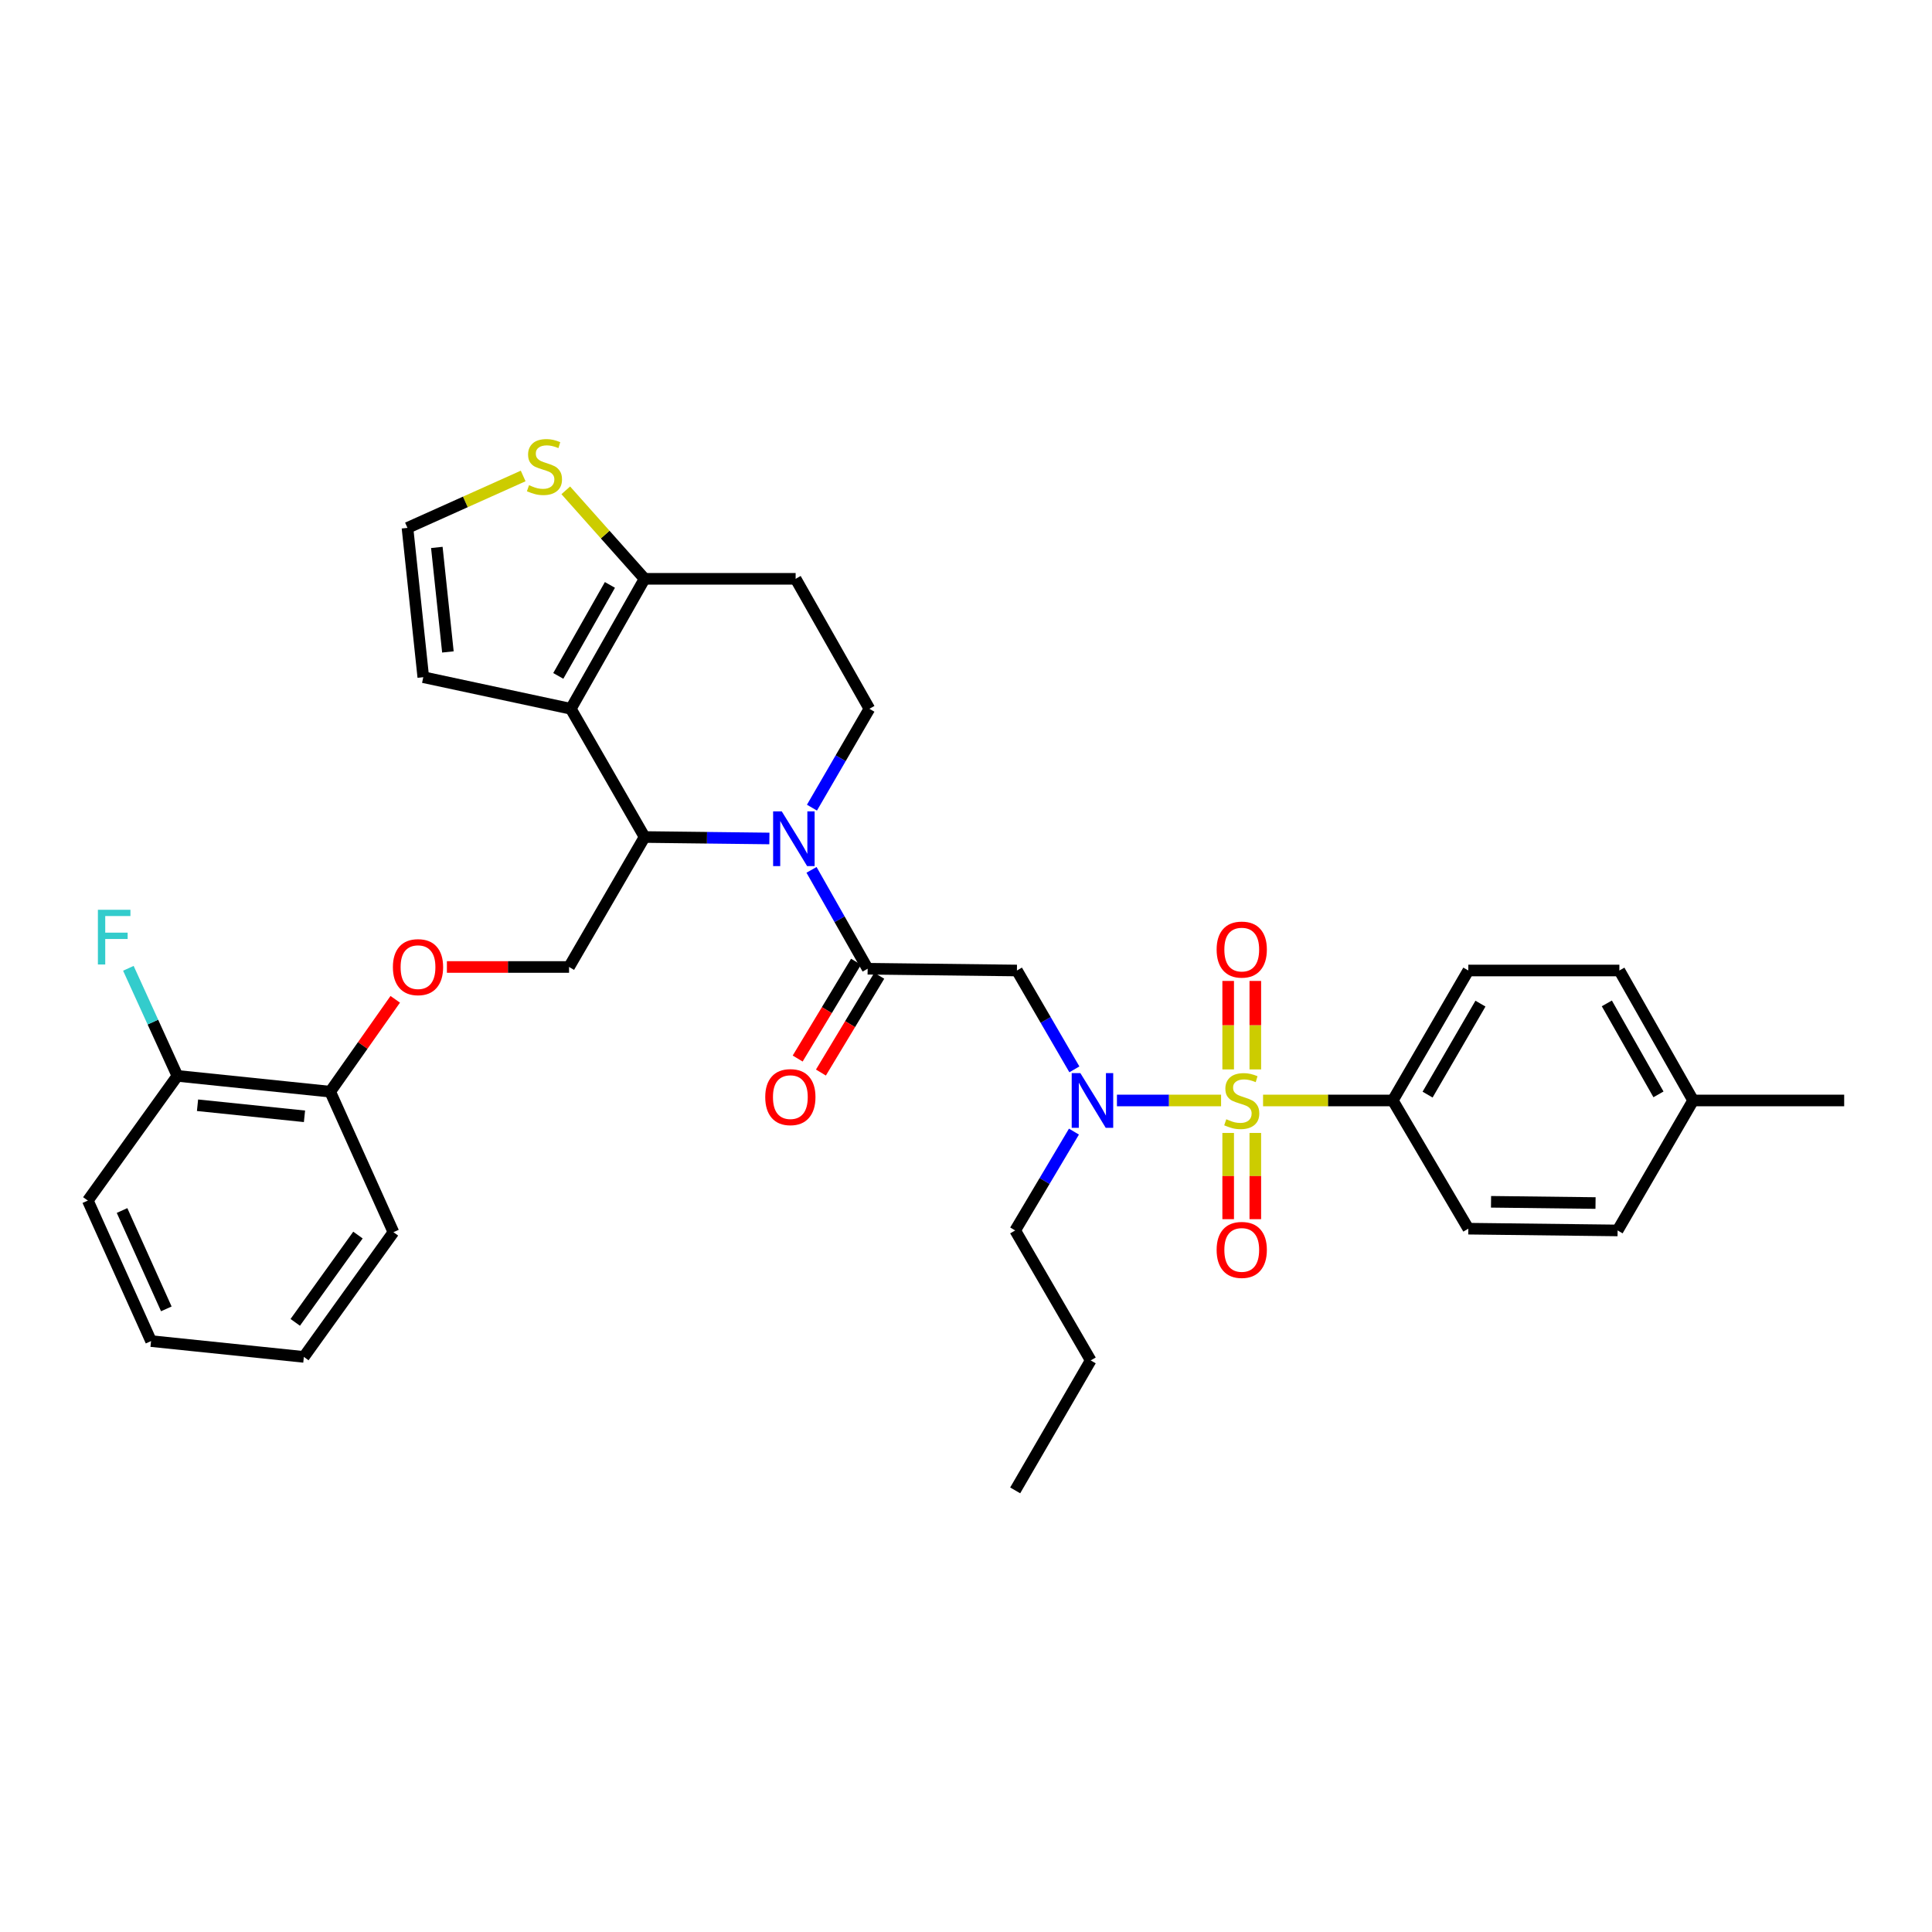 <?xml version='1.0' encoding='iso-8859-1'?>
<svg version='1.1' baseProfile='full'
              xmlns='http://www.w3.org/2000/svg'
                      xmlns:rdkit='http://www.rdkit.org/xml'
                      xmlns:xlink='http://www.w3.org/1999/xlink'
                  xml:space='preserve'
width='1000px' height='1000px' viewBox='0 0 1000 1000'>
<!-- END OF HEADER -->
<rect style='opacity:1.0;fill:#FFFFFF;stroke:none' width='1000' height='1000' x='0' y='0'> </rect>
<path class='bond-0' d='M 720.908,569.602 L 760,502.329' style='fill:none;fill-rule:evenodd;stroke:#000000;stroke-width:6px;stroke-linecap:butt;stroke-linejoin:miter;stroke-opacity:1' />
<path class='bond-0' d='M 738.918,566.569 L 766.282,519.478' style='fill:none;fill-rule:evenodd;stroke:#000000;stroke-width:6px;stroke-linecap:butt;stroke-linejoin:miter;stroke-opacity:1' />
<path class='bond-1' d='M 720.908,569.602 L 760,635.962' style='fill:none;fill-rule:evenodd;stroke:#000000;stroke-width:6px;stroke-linecap:butt;stroke-linejoin:miter;stroke-opacity:1' />
<path class='bond-2' d='M 720.908,569.602 L 687.334,569.602' style='fill:none;fill-rule:evenodd;stroke:#000000;stroke-width:6px;stroke-linecap:butt;stroke-linejoin:miter;stroke-opacity:1' />
<path class='bond-2' d='M 687.334,569.602 L 653.76,569.602' style='fill:none;fill-rule:evenodd;stroke:#CCCC00;stroke-width:6px;stroke-linecap:butt;stroke-linejoin:miter;stroke-opacity:1' />
<path class='bond-3' d='M 556.096,553.497 L 541.229,527.913' style='fill:none;fill-rule:evenodd;stroke:#0000FF;stroke-width:6px;stroke-linecap:butt;stroke-linejoin:miter;stroke-opacity:1' />
<path class='bond-3' d='M 541.229,527.913 L 526.363,502.329' style='fill:none;fill-rule:evenodd;stroke:#000000;stroke-width:6px;stroke-linecap:butt;stroke-linejoin:miter;stroke-opacity:1' />
<path class='bond-4' d='M 578.126,569.602 L 605.078,569.602' style='fill:none;fill-rule:evenodd;stroke:#0000FF;stroke-width:6px;stroke-linecap:butt;stroke-linejoin:miter;stroke-opacity:1' />
<path class='bond-4' d='M 605.078,569.602 L 632.03,569.602' style='fill:none;fill-rule:evenodd;stroke:#CCCC00;stroke-width:6px;stroke-linecap:butt;stroke-linejoin:miter;stroke-opacity:1' />
<path class='bond-5' d='M 555.873,585.718 L 540.665,611.297' style='fill:none;fill-rule:evenodd;stroke:#0000FF;stroke-width:6px;stroke-linecap:butt;stroke-linejoin:miter;stroke-opacity:1' />
<path class='bond-5' d='M 540.665,611.297 L 525.458,636.875' style='fill:none;fill-rule:evenodd;stroke:#000000;stroke-width:6px;stroke-linecap:butt;stroke-linejoin:miter;stroke-opacity:1' />
<path class='bond-6' d='M 649.749,553.527 L 649.749,530.629' style='fill:none;fill-rule:evenodd;stroke:#CCCC00;stroke-width:6px;stroke-linecap:butt;stroke-linejoin:miter;stroke-opacity:1' />
<path class='bond-6' d='M 649.749,530.629 L 649.749,507.731' style='fill:none;fill-rule:evenodd;stroke:#FF0000;stroke-width:6px;stroke-linecap:butt;stroke-linejoin:miter;stroke-opacity:1' />
<path class='bond-6' d='M 635.701,553.527 L 635.701,530.629' style='fill:none;fill-rule:evenodd;stroke:#CCCC00;stroke-width:6px;stroke-linecap:butt;stroke-linejoin:miter;stroke-opacity:1' />
<path class='bond-6' d='M 635.701,530.629 L 635.701,507.731' style='fill:none;fill-rule:evenodd;stroke:#FF0000;stroke-width:6px;stroke-linecap:butt;stroke-linejoin:miter;stroke-opacity:1' />
<path class='bond-7' d='M 635.701,586.413 L 635.701,608.727' style='fill:none;fill-rule:evenodd;stroke:#CCCC00;stroke-width:6px;stroke-linecap:butt;stroke-linejoin:miter;stroke-opacity:1' />
<path class='bond-7' d='M 635.701,608.727 L 635.701,631.041' style='fill:none;fill-rule:evenodd;stroke:#FF0000;stroke-width:6px;stroke-linecap:butt;stroke-linejoin:miter;stroke-opacity:1' />
<path class='bond-7' d='M 649.749,586.413 L 649.749,608.727' style='fill:none;fill-rule:evenodd;stroke:#CCCC00;stroke-width:6px;stroke-linecap:butt;stroke-linejoin:miter;stroke-opacity:1' />
<path class='bond-7' d='M 649.749,608.727 L 649.749,631.041' style='fill:none;fill-rule:evenodd;stroke:#FF0000;stroke-width:6px;stroke-linecap:butt;stroke-linejoin:miter;stroke-opacity:1' />
<path class='bond-8' d='M 760,502.329 L 838.183,502.329' style='fill:none;fill-rule:evenodd;stroke:#000000;stroke-width:6px;stroke-linecap:butt;stroke-linejoin:miter;stroke-opacity:1' />
<path class='bond-9' d='M 760,635.962 L 837.27,636.875' style='fill:none;fill-rule:evenodd;stroke:#000000;stroke-width:6px;stroke-linecap:butt;stroke-linejoin:miter;stroke-opacity:1' />
<path class='bond-9' d='M 771.757,622.052 L 825.846,622.691' style='fill:none;fill-rule:evenodd;stroke:#000000;stroke-width:6px;stroke-linecap:butt;stroke-linejoin:miter;stroke-opacity:1' />
<path class='bond-10' d='M 525.458,636.875 L 564.549,704.148' style='fill:none;fill-rule:evenodd;stroke:#000000;stroke-width:6px;stroke-linecap:butt;stroke-linejoin:miter;stroke-opacity:1' />
<path class='bond-11' d='M 564.549,704.148 L 525.458,771.421' style='fill:none;fill-rule:evenodd;stroke:#000000;stroke-width:6px;stroke-linecap:butt;stroke-linejoin:miter;stroke-opacity:1' />
<path class='bond-12' d='M 398.234,433.994 L 365.935,433.616' style='fill:none;fill-rule:evenodd;stroke:#0000FF;stroke-width:6px;stroke-linecap:butt;stroke-linejoin:miter;stroke-opacity:1' />
<path class='bond-12' d='M 365.935,433.616 L 333.636,433.237' style='fill:none;fill-rule:evenodd;stroke:#000000;stroke-width:6px;stroke-linecap:butt;stroke-linejoin:miter;stroke-opacity:1' />
<path class='bond-13' d='M 420.042,450.237 L 434.567,475.826' style='fill:none;fill-rule:evenodd;stroke:#0000FF;stroke-width:6px;stroke-linecap:butt;stroke-linejoin:miter;stroke-opacity:1' />
<path class='bond-13' d='M 434.567,475.826 L 449.093,501.416' style='fill:none;fill-rule:evenodd;stroke:#000000;stroke-width:6px;stroke-linecap:butt;stroke-linejoin:miter;stroke-opacity:1' />
<path class='bond-14' d='M 420.265,418.037 L 435.131,392.454' style='fill:none;fill-rule:evenodd;stroke:#0000FF;stroke-width:6px;stroke-linecap:butt;stroke-linejoin:miter;stroke-opacity:1' />
<path class='bond-14' d='M 435.131,392.454 L 449.998,366.87' style='fill:none;fill-rule:evenodd;stroke:#000000;stroke-width:6px;stroke-linecap:butt;stroke-linejoin:miter;stroke-opacity:1' />
<path class='bond-15' d='M 443.077,497.79 L 427.974,522.845' style='fill:none;fill-rule:evenodd;stroke:#000000;stroke-width:6px;stroke-linecap:butt;stroke-linejoin:miter;stroke-opacity:1' />
<path class='bond-15' d='M 427.974,522.845 L 412.872,547.9' style='fill:none;fill-rule:evenodd;stroke:#FF0000;stroke-width:6px;stroke-linecap:butt;stroke-linejoin:miter;stroke-opacity:1' />
<path class='bond-15' d='M 455.108,505.042 L 440.005,530.097' style='fill:none;fill-rule:evenodd;stroke:#000000;stroke-width:6px;stroke-linecap:butt;stroke-linejoin:miter;stroke-opacity:1' />
<path class='bond-15' d='M 440.005,530.097 L 424.903,555.152' style='fill:none;fill-rule:evenodd;stroke:#FF0000;stroke-width:6px;stroke-linecap:butt;stroke-linejoin:miter;stroke-opacity:1' />
<path class='bond-16' d='M 449.093,501.416 L 526.363,502.329' style='fill:none;fill-rule:evenodd;stroke:#000000;stroke-width:6px;stroke-linecap:butt;stroke-linejoin:miter;stroke-opacity:1' />
<path class='bond-17' d='M 333.636,433.237 L 295.457,366.87' style='fill:none;fill-rule:evenodd;stroke:#000000;stroke-width:6px;stroke-linecap:butt;stroke-linejoin:miter;stroke-opacity:1' />
<path class='bond-18' d='M 333.636,433.237 L 294.544,500.51' style='fill:none;fill-rule:evenodd;stroke:#000000;stroke-width:6px;stroke-linecap:butt;stroke-linejoin:miter;stroke-opacity:1' />
<path class='bond-19' d='M 449.998,366.87 L 411.819,299.597' style='fill:none;fill-rule:evenodd;stroke:#000000;stroke-width:6px;stroke-linecap:butt;stroke-linejoin:miter;stroke-opacity:1' />
<path class='bond-20' d='M 411.819,299.597 L 333.636,299.597' style='fill:none;fill-rule:evenodd;stroke:#000000;stroke-width:6px;stroke-linecap:butt;stroke-linejoin:miter;stroke-opacity:1' />
<path class='bond-21' d='M 295.457,366.87 L 333.636,299.597' style='fill:none;fill-rule:evenodd;stroke:#000000;stroke-width:6px;stroke-linecap:butt;stroke-linejoin:miter;stroke-opacity:1' />
<path class='bond-21' d='M 288.967,349.845 L 315.692,302.754' style='fill:none;fill-rule:evenodd;stroke:#000000;stroke-width:6px;stroke-linecap:butt;stroke-linejoin:miter;stroke-opacity:1' />
<path class='bond-22' d='M 295.457,366.87 L 219.092,350.512' style='fill:none;fill-rule:evenodd;stroke:#000000;stroke-width:6px;stroke-linecap:butt;stroke-linejoin:miter;stroke-opacity:1' />
<path class='bond-23' d='M 333.636,299.597 L 313.24,276.697' style='fill:none;fill-rule:evenodd;stroke:#000000;stroke-width:6px;stroke-linecap:butt;stroke-linejoin:miter;stroke-opacity:1' />
<path class='bond-23' d='M 313.24,276.697 L 292.843,253.797' style='fill:none;fill-rule:evenodd;stroke:#CCCC00;stroke-width:6px;stroke-linecap:butt;stroke-linejoin:miter;stroke-opacity:1' />
<path class='bond-24' d='M 270.792,246.362 L 240.849,259.798' style='fill:none;fill-rule:evenodd;stroke:#CCCC00;stroke-width:6px;stroke-linecap:butt;stroke-linejoin:miter;stroke-opacity:1' />
<path class='bond-24' d='M 240.849,259.798 L 210.906,273.234' style='fill:none;fill-rule:evenodd;stroke:#000000;stroke-width:6px;stroke-linecap:butt;stroke-linejoin:miter;stroke-opacity:1' />
<path class='bond-25' d='M 210.906,273.234 L 219.092,350.512' style='fill:none;fill-rule:evenodd;stroke:#000000;stroke-width:6px;stroke-linecap:butt;stroke-linejoin:miter;stroke-opacity:1' />
<path class='bond-25' d='M 226.103,283.346 L 231.834,337.44' style='fill:none;fill-rule:evenodd;stroke:#000000;stroke-width:6px;stroke-linecap:butt;stroke-linejoin:miter;stroke-opacity:1' />
<path class='bond-26' d='M 45.455,621.414 L 78.186,694.143' style='fill:none;fill-rule:evenodd;stroke:#000000;stroke-width:6px;stroke-linecap:butt;stroke-linejoin:miter;stroke-opacity:1' />
<path class='bond-26' d='M 63.174,626.558 L 86.086,677.468' style='fill:none;fill-rule:evenodd;stroke:#000000;stroke-width:6px;stroke-linecap:butt;stroke-linejoin:miter;stroke-opacity:1' />
<path class='bond-27' d='M 45.455,621.414 L 91.82,556.873' style='fill:none;fill-rule:evenodd;stroke:#000000;stroke-width:6px;stroke-linecap:butt;stroke-linejoin:miter;stroke-opacity:1' />
<path class='bond-28' d='M 231.315,500.51 L 262.93,500.51' style='fill:none;fill-rule:evenodd;stroke:#FF0000;stroke-width:6px;stroke-linecap:butt;stroke-linejoin:miter;stroke-opacity:1' />
<path class='bond-28' d='M 262.93,500.51 L 294.544,500.51' style='fill:none;fill-rule:evenodd;stroke:#000000;stroke-width:6px;stroke-linecap:butt;stroke-linejoin:miter;stroke-opacity:1' />
<path class='bond-29' d='M 204.576,517.244 L 187.743,541.148' style='fill:none;fill-rule:evenodd;stroke:#FF0000;stroke-width:6px;stroke-linecap:butt;stroke-linejoin:miter;stroke-opacity:1' />
<path class='bond-29' d='M 187.743,541.148 L 170.909,565.052' style='fill:none;fill-rule:evenodd;stroke:#000000;stroke-width:6px;stroke-linecap:butt;stroke-linejoin:miter;stroke-opacity:1' />
<path class='bond-30' d='M 78.186,694.143 L 157.274,702.329' style='fill:none;fill-rule:evenodd;stroke:#000000;stroke-width:6px;stroke-linecap:butt;stroke-linejoin:miter;stroke-opacity:1' />
<path class='bond-31' d='M 157.274,702.329 L 203.64,637.78' style='fill:none;fill-rule:evenodd;stroke:#000000;stroke-width:6px;stroke-linecap:butt;stroke-linejoin:miter;stroke-opacity:1' />
<path class='bond-31' d='M 152.82,684.452 L 185.276,639.267' style='fill:none;fill-rule:evenodd;stroke:#000000;stroke-width:6px;stroke-linecap:butt;stroke-linejoin:miter;stroke-opacity:1' />
<path class='bond-32' d='M 203.64,637.78 L 170.909,565.052' style='fill:none;fill-rule:evenodd;stroke:#000000;stroke-width:6px;stroke-linecap:butt;stroke-linejoin:miter;stroke-opacity:1' />
<path class='bond-33' d='M 170.909,565.052 L 91.82,556.873' style='fill:none;fill-rule:evenodd;stroke:#000000;stroke-width:6px;stroke-linecap:butt;stroke-linejoin:miter;stroke-opacity:1' />
<path class='bond-33' d='M 157.6,577.798 L 102.238,572.073' style='fill:none;fill-rule:evenodd;stroke:#000000;stroke-width:6px;stroke-linecap:butt;stroke-linejoin:miter;stroke-opacity:1' />
<path class='bond-34' d='M 91.82,556.873 L 79.131,529.032' style='fill:none;fill-rule:evenodd;stroke:#000000;stroke-width:6px;stroke-linecap:butt;stroke-linejoin:miter;stroke-opacity:1' />
<path class='bond-34' d='M 79.131,529.032 L 66.442,501.191' style='fill:none;fill-rule:evenodd;stroke:#33CCCC;stroke-width:6px;stroke-linecap:butt;stroke-linejoin:miter;stroke-opacity:1' />
<path class='bond-35' d='M 838.183,502.329 L 876.362,569.602' style='fill:none;fill-rule:evenodd;stroke:#000000;stroke-width:6px;stroke-linecap:butt;stroke-linejoin:miter;stroke-opacity:1' />
<path class='bond-35' d='M 831.693,519.353 L 858.418,566.444' style='fill:none;fill-rule:evenodd;stroke:#000000;stroke-width:6px;stroke-linecap:butt;stroke-linejoin:miter;stroke-opacity:1' />
<path class='bond-36' d='M 837.27,636.875 L 876.362,569.602' style='fill:none;fill-rule:evenodd;stroke:#000000;stroke-width:6px;stroke-linecap:butt;stroke-linejoin:miter;stroke-opacity:1' />
<path class='bond-37' d='M 876.362,569.602 L 954.545,569.602' style='fill:none;fill-rule:evenodd;stroke:#000000;stroke-width:6px;stroke-linecap:butt;stroke-linejoin:miter;stroke-opacity:1' />
<path  class='atom-1' d='M 559.195 555.442
L 568.475 570.442
Q 569.395 571.922, 570.875 574.602
Q 572.355 577.282, 572.435 577.442
L 572.435 555.442
L 576.195 555.442
L 576.195 583.762
L 572.315 583.762
L 562.355 567.362
Q 561.195 565.442, 559.955 563.242
Q 558.755 561.042, 558.395 560.362
L 558.395 583.762
L 554.715 583.762
L 554.715 555.442
L 559.195 555.442
' fill='#0000FF'/>
<path  class='atom-2' d='M 634.725 579.322
Q 635.045 579.442, 636.365 580.002
Q 637.685 580.562, 639.125 580.922
Q 640.605 581.242, 642.045 581.242
Q 644.725 581.242, 646.285 579.962
Q 647.845 578.642, 647.845 576.362
Q 647.845 574.802, 647.045 573.842
Q 646.285 572.882, 645.085 572.362
Q 643.885 571.842, 641.885 571.242
Q 639.365 570.482, 637.845 569.762
Q 636.365 569.042, 635.285 567.522
Q 634.245 566.002, 634.245 563.442
Q 634.245 559.882, 636.645 557.682
Q 639.085 555.482, 643.885 555.482
Q 647.165 555.482, 650.885 557.042
L 649.965 560.122
Q 646.565 558.722, 644.005 558.722
Q 641.245 558.722, 639.725 559.882
Q 638.205 561.002, 638.245 562.962
Q 638.245 564.482, 639.005 565.402
Q 639.805 566.322, 640.925 566.842
Q 642.085 567.362, 644.005 567.962
Q 646.565 568.762, 648.085 569.562
Q 649.605 570.362, 650.685 572.002
Q 651.805 573.602, 651.805 576.362
Q 651.805 580.282, 649.165 582.402
Q 646.565 584.482, 642.205 584.482
Q 639.685 584.482, 637.765 583.922
Q 635.885 583.402, 633.645 582.482
L 634.725 579.322
' fill='#CCCC00'/>
<path  class='atom-3' d='M 629.725 491.498
Q 629.725 484.698, 633.085 480.898
Q 636.445 477.098, 642.725 477.098
Q 649.005 477.098, 652.365 480.898
Q 655.725 484.698, 655.725 491.498
Q 655.725 498.378, 652.325 502.298
Q 648.925 506.178, 642.725 506.178
Q 636.485 506.178, 633.085 502.298
Q 629.725 498.418, 629.725 491.498
M 642.725 502.978
Q 647.045 502.978, 649.365 500.098
Q 651.725 497.178, 651.725 491.498
Q 651.725 485.938, 649.365 483.138
Q 647.045 480.298, 642.725 480.298
Q 638.405 480.298, 636.045 483.098
Q 633.725 485.898, 633.725 491.498
Q 633.725 497.218, 636.045 500.098
Q 638.405 502.978, 642.725 502.978
' fill='#FF0000'/>
<path  class='atom-4' d='M 629.725 646.952
Q 629.725 640.152, 633.085 636.352
Q 636.445 632.552, 642.725 632.552
Q 649.005 632.552, 652.365 636.352
Q 655.725 640.152, 655.725 646.952
Q 655.725 653.832, 652.325 657.752
Q 648.925 661.632, 642.725 661.632
Q 636.485 661.632, 633.085 657.752
Q 629.725 653.872, 629.725 646.952
M 642.725 658.432
Q 647.045 658.432, 649.365 655.552
Q 651.725 652.632, 651.725 646.952
Q 651.725 641.392, 649.365 638.592
Q 647.045 635.752, 642.725 635.752
Q 638.405 635.752, 636.045 638.552
Q 633.725 641.352, 633.725 646.952
Q 633.725 652.672, 636.045 655.552
Q 638.405 658.432, 642.725 658.432
' fill='#FF0000'/>
<path  class='atom-9' d='M 404.646 419.983
L 413.926 434.983
Q 414.846 436.463, 416.326 439.143
Q 417.806 441.823, 417.886 441.983
L 417.886 419.983
L 421.646 419.983
L 421.646 448.303
L 417.766 448.303
L 407.806 431.903
Q 406.646 429.983, 405.406 427.783
Q 404.206 425.583, 403.846 424.903
L 403.846 448.303
L 400.166 448.303
L 400.166 419.983
L 404.646 419.983
' fill='#0000FF'/>
<path  class='atom-11' d='M 396.088 567.863
Q 396.088 561.063, 399.448 557.263
Q 402.808 553.463, 409.088 553.463
Q 415.368 553.463, 418.728 557.263
Q 422.088 561.063, 422.088 567.863
Q 422.088 574.743, 418.688 578.663
Q 415.288 582.543, 409.088 582.543
Q 402.848 582.543, 399.448 578.663
Q 396.088 574.783, 396.088 567.863
M 409.088 579.343
Q 413.408 579.343, 415.728 576.463
Q 418.088 573.543, 418.088 567.863
Q 418.088 562.303, 415.728 559.503
Q 413.408 556.663, 409.088 556.663
Q 404.768 556.663, 402.408 559.463
Q 400.088 562.263, 400.088 567.863
Q 400.088 573.583, 402.408 576.463
Q 404.768 579.343, 409.088 579.343
' fill='#FF0000'/>
<path  class='atom-18' d='M 273.815 251.136
Q 274.135 251.256, 275.455 251.816
Q 276.775 252.376, 278.215 252.736
Q 279.695 253.056, 281.135 253.056
Q 283.815 253.056, 285.375 251.776
Q 286.935 250.456, 286.935 248.176
Q 286.935 246.616, 286.135 245.656
Q 285.375 244.696, 284.175 244.176
Q 282.975 243.656, 280.975 243.056
Q 278.455 242.296, 276.935 241.576
Q 275.455 240.856, 274.375 239.336
Q 273.335 237.816, 273.335 235.256
Q 273.335 231.696, 275.735 229.496
Q 278.175 227.296, 282.975 227.296
Q 286.255 227.296, 289.975 228.856
L 289.055 231.936
Q 285.655 230.536, 283.095 230.536
Q 280.335 230.536, 278.815 231.696
Q 277.295 232.816, 277.335 234.776
Q 277.335 236.296, 278.095 237.216
Q 278.895 238.136, 280.015 238.656
Q 281.175 239.176, 283.095 239.776
Q 285.655 240.576, 287.175 241.376
Q 288.695 242.176, 289.775 243.816
Q 290.895 245.416, 290.895 248.176
Q 290.895 252.096, 288.255 254.216
Q 285.655 256.296, 281.295 256.296
Q 278.775 256.296, 276.855 255.736
Q 274.975 255.216, 272.735 254.296
L 273.815 251.136
' fill='#CCCC00'/>
<path  class='atom-22' d='M 203.361 500.59
Q 203.361 493.79, 206.721 489.99
Q 210.081 486.19, 216.361 486.19
Q 222.641 486.19, 226.001 489.99
Q 229.361 493.79, 229.361 500.59
Q 229.361 507.47, 225.961 511.39
Q 222.561 515.27, 216.361 515.27
Q 210.121 515.27, 206.721 511.39
Q 203.361 507.51, 203.361 500.59
M 216.361 512.07
Q 220.681 512.07, 223.001 509.19
Q 225.361 506.27, 225.361 500.59
Q 225.361 495.03, 223.001 492.23
Q 220.681 489.39, 216.361 489.39
Q 212.041 489.39, 209.681 492.19
Q 207.361 494.99, 207.361 500.59
Q 207.361 506.31, 209.681 509.19
Q 212.041 512.07, 216.361 512.07
' fill='#FF0000'/>
<path  class='atom-29' d='M 50.669 470.898
L 67.509 470.898
L 67.509 474.138
L 54.469 474.138
L 54.469 482.738
L 66.069 482.738
L 66.069 486.018
L 54.469 486.018
L 54.469 499.218
L 50.669 499.218
L 50.669 470.898
' fill='#33CCCC'/>
</svg>
